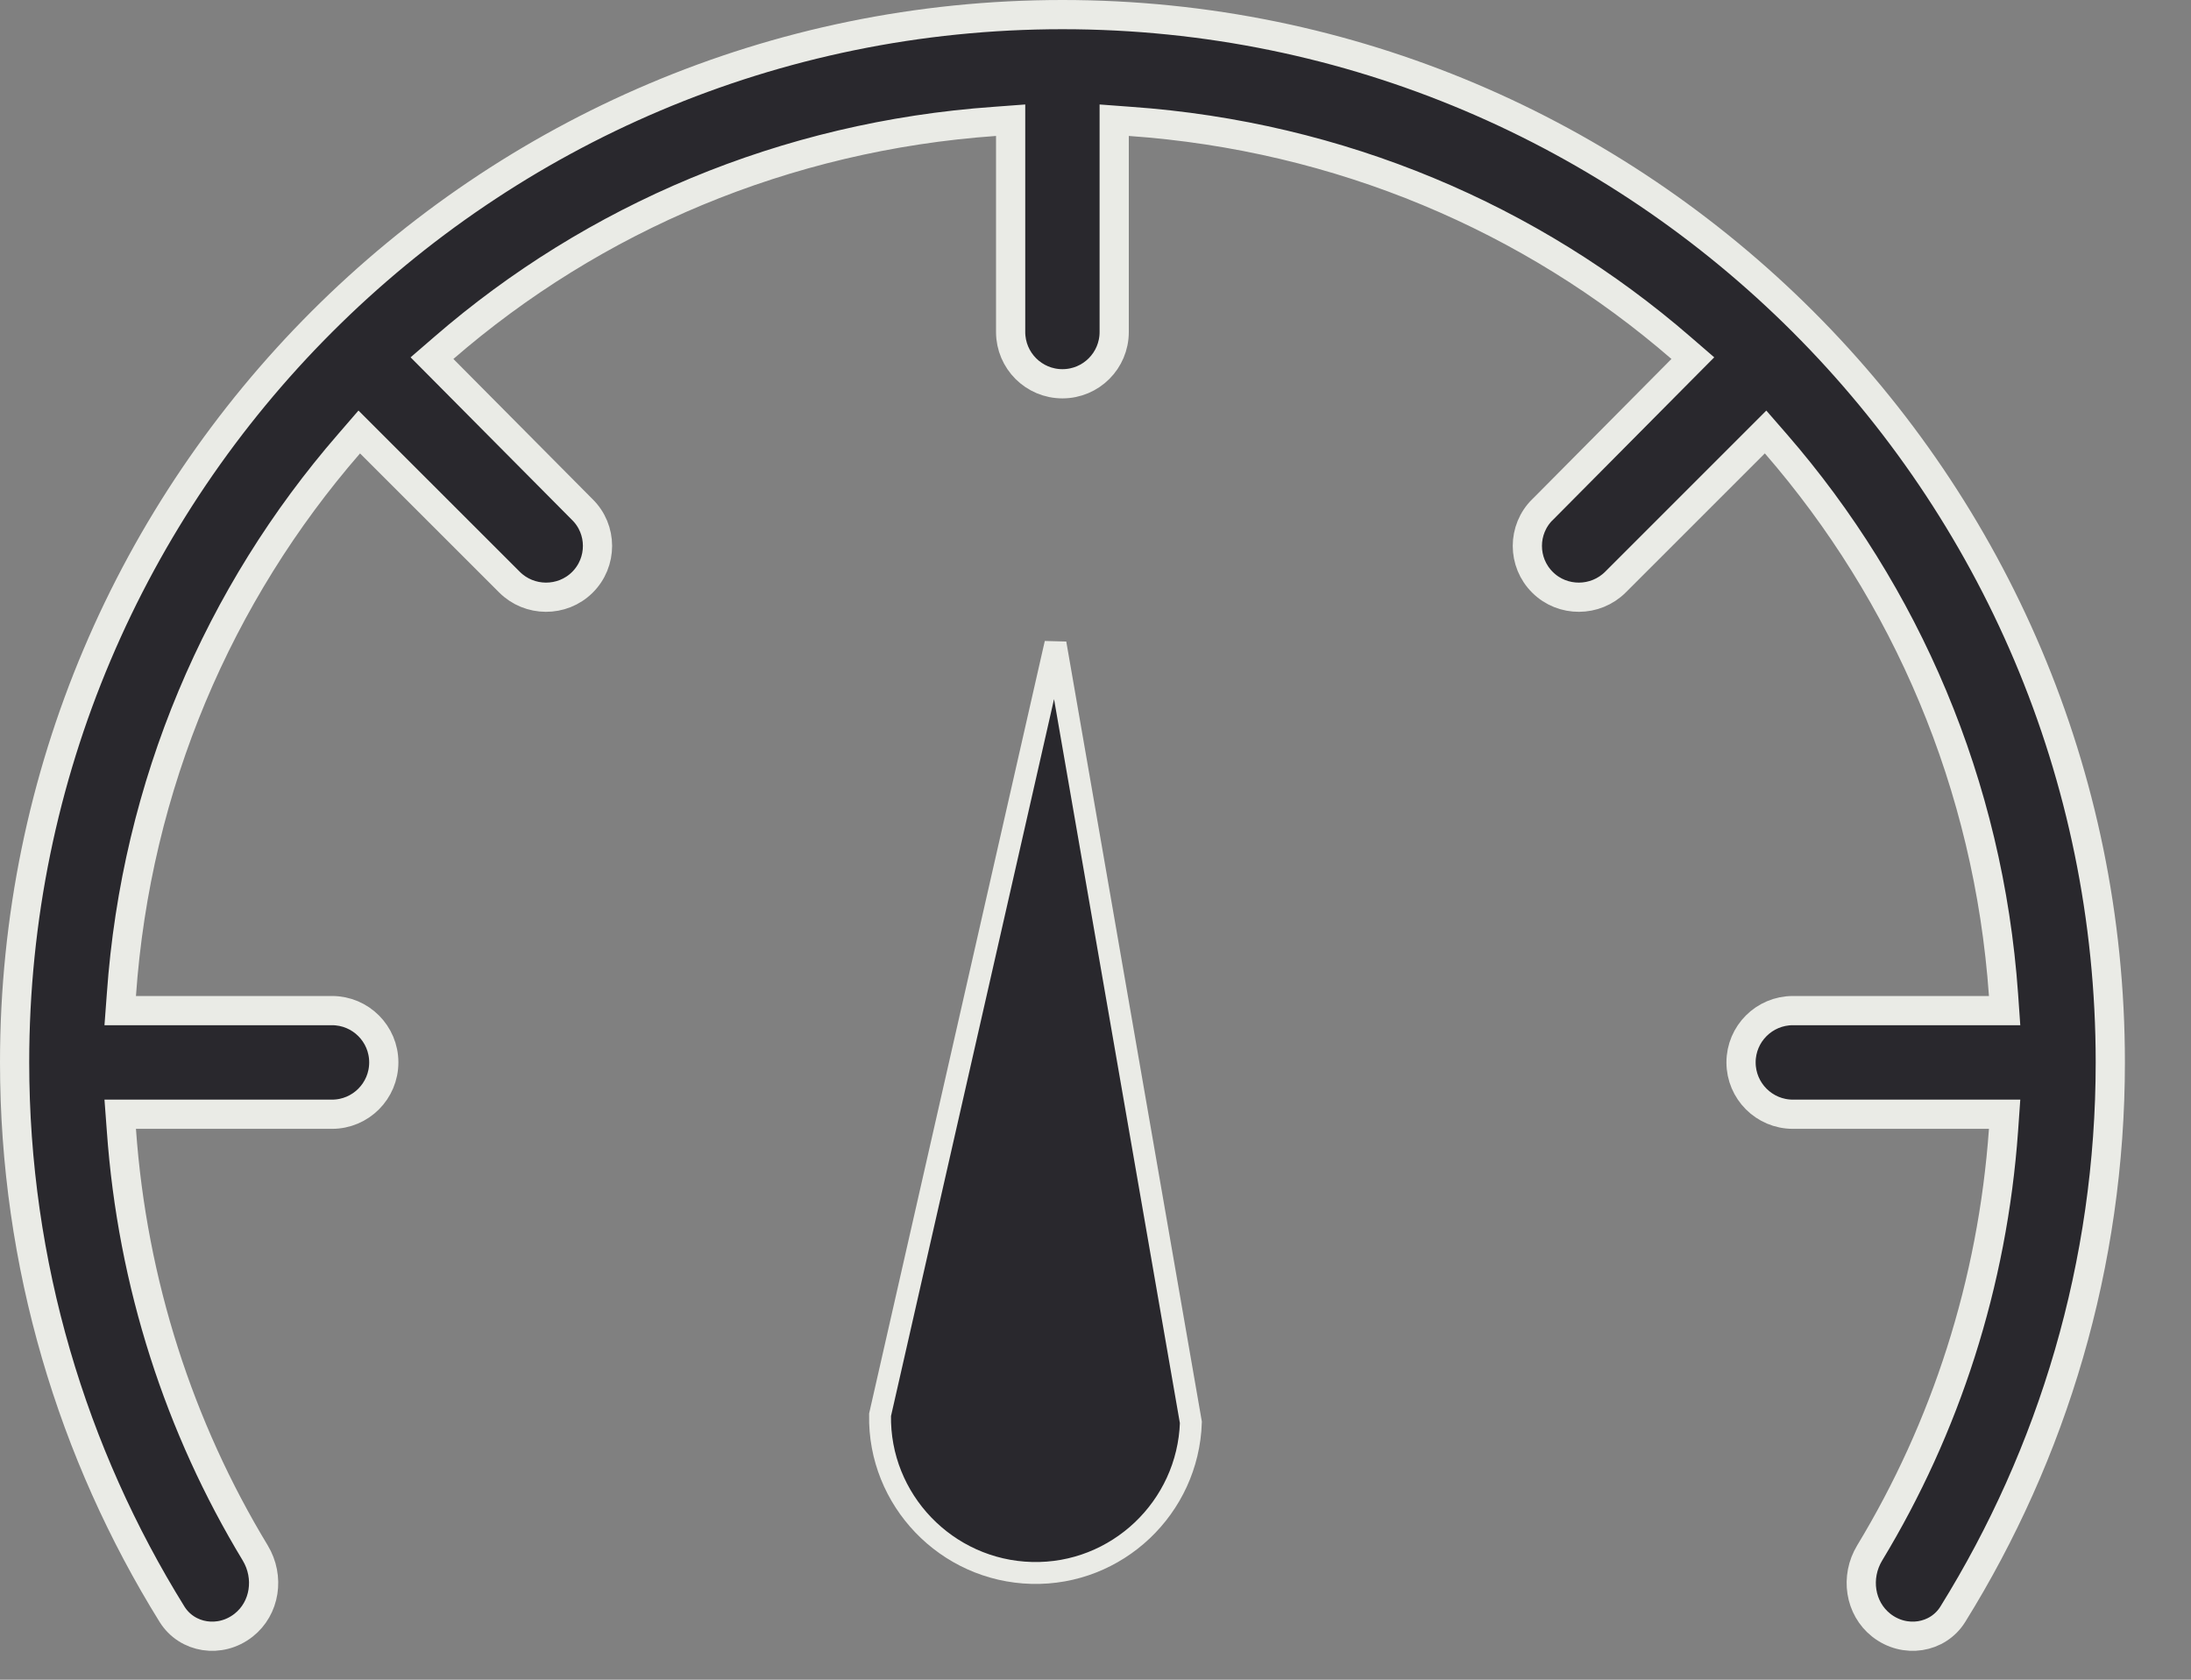 <svg xmlns="http://www.w3.org/2000/svg" fill="none" viewBox="0 0 30 23" height="23" width="30">
<rect x="0" y="0" width="30" height="23" fill="#808080" stroke="none"/>
<path stroke-width="0.4" stroke="#EAEBE6" fill="#29282D" d="M1.861 15.257H1.646L1.662 15.471C1.811 17.579 2.459 19.554 3.494 21.263C3.695 21.596 3.629 22.022 3.336 22.253C3.016 22.506 2.561 22.434 2.355 22.103C0.992 19.907 0.2 17.315 0.2 14.547C0.2 6.634 6.634 0.2 14.547 0.2C22.46 0.2 28.895 6.634 28.895 14.547C28.895 17.315 28.103 19.907 26.739 22.103C26.534 22.434 26.078 22.506 25.758 22.253C25.466 22.022 25.399 21.596 25.601 21.263C26.636 19.554 27.283 17.579 27.433 15.471L27.448 15.257H27.233H24.549C24.157 15.257 23.839 14.939 23.839 14.547C23.839 14.156 24.157 13.838 24.549 13.838H27.233H27.448L27.433 13.624C27.23 10.742 26.096 8.128 24.316 6.077L24.175 5.915L24.023 6.067L22.12 7.97C21.845 8.245 21.396 8.247 21.122 7.975C20.843 7.7 20.844 7.249 21.122 6.976L21.125 6.974L23.028 5.056L23.179 4.904L23.017 4.764C20.967 2.987 18.349 1.864 15.47 1.662L15.256 1.646V1.861V4.546C15.256 4.938 14.939 5.255 14.547 5.255C14.156 5.255 13.838 4.938 13.838 4.546V1.861V1.646L13.624 1.662C10.746 1.864 8.127 2.987 6.077 4.764L5.915 4.904L6.066 5.056L7.97 6.974L7.97 6.974L7.972 6.976C8.251 7.249 8.251 7.7 7.973 7.975C7.698 8.247 7.249 8.245 6.975 7.97C6.975 7.97 6.975 7.97 6.975 7.97L5.071 6.067L4.919 5.915L4.779 6.077C2.998 8.128 1.864 10.742 1.662 13.624L1.646 13.838H1.861H4.546C4.938 13.838 5.255 14.156 5.255 14.547C5.255 14.939 4.938 15.257 4.546 15.257H1.861Z"></path>
<path stroke-width="0.3" stroke="#EAEBE6" fill="#29282D" d="M14.127 21.538C12.959 21.508 12.028 20.538 12.05 19.373L14.452 8.81L16.306 19.477C16.268 20.643 15.293 21.568 14.127 21.538Z"></path>
</svg>
